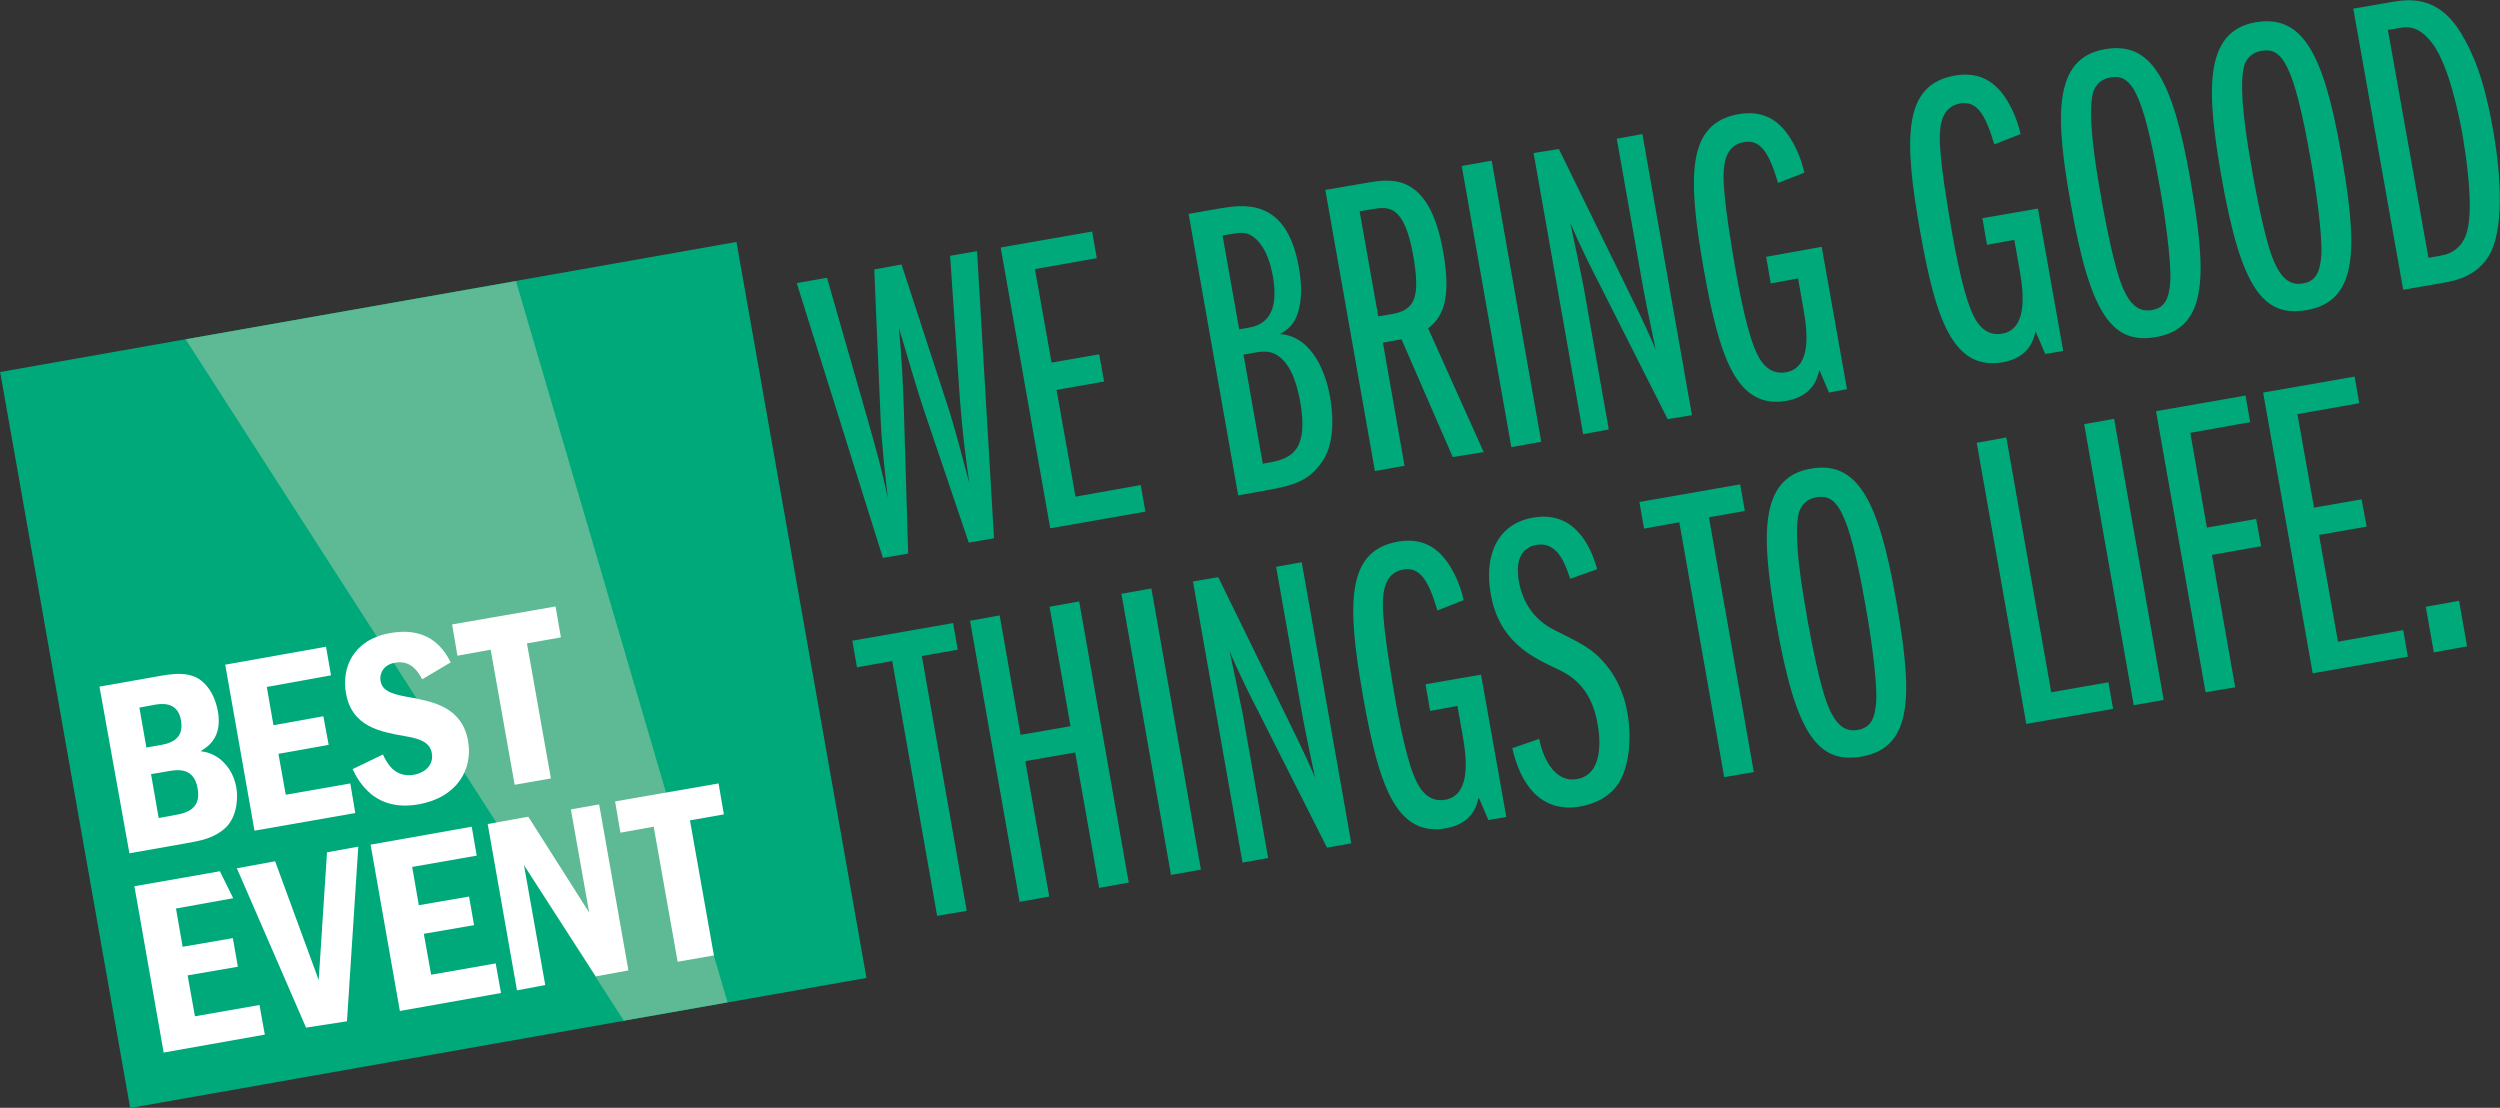 <?xml version="1.0" encoding="utf-8"?>
<!-- Generator: Adobe Illustrator 22.0.1, SVG Export Plug-In . SVG Version: 6.00 Build 0)  -->
<svg version="1.1" id="Layer_1" xmlns="http://www.w3.org/2000/svg" xmlns:xlink="http://www.w3.org/1999/xlink" x="0px" y="0px"
	 viewBox="0 0 751.5 333" style="enable-background:new 0 0 751.5 333;" xml:space="preserve">
<rect x="0" y="0" width="751.5" height="333" fill="#333333" stroke="none"/>
<style type="text/css">
	.st0{fill:#00A97A;}
	.st1{fill:#5DBA95;}
	.st2{fill:#FFFFFF;}
</style>
<g>
	<path class="st0" d="M741.6,194.3l-2.4-13.7l-10,1.8l2.4,13.7L741.6,194.3z M723.8,197.4l-1.4-8l-19.6,3.5l-5.7-32.1l14.3-2.5
		l-1.5-8.2l-14.3,2.5l-5-28.1l18.6-3.3l-1.4-8l-27.5,4.8l14.9,84.4L723.8,197.4z M671.9,206.6l-7-39.8l14.8-2.6l-1.5-8.2l-14.8,2.6
		l-5-28.5l18-3.2l-1.4-8l-26.9,4.7l14.9,84.5L671.9,206.6z M650.4,210.4l-14.9-84.5l-9,1.6l14.9,84.5L650.4,210.4z M635.2,213.1
		l-1.4-8l-17.2,3l-13.5-76.6l-8.9,1.6l14.9,84.5L635.2,213.1z M543.2,185.4c-1.4-7.7-4.3-24.5-2.4-31.5c0.7-2.1,2.3-3.9,5.1-4.4
		c6.1-1.1,9.7,3.1,14.9,32.7c1.5,8.2,3.5,22.1,3.2,28.6c-0.4,5.4-1.7,7.9-5.5,8.6c-4.4,0.8-6.8-2.3-8.6-6.3
		c-2.8-6.2-5.4-20.5-6.7-27.4L543.2,185.4z M534,187.5c5.9,33.7,12.7,42.2,25.7,39.9c16-2.8,15-20,10.2-47.4
		c-5.3-30.2-11.8-41.6-25.7-39.1C528.3,143.7,529.6,162.3,534,187.5 M527.2,232.1l-13.5-76.6l10.8-1.9l-1.4-8l-30.3,5.3l1.4,8
		l10.6-1.9l13.5,76.6L527.2,232.1z M454.6,224.9c2.4,10.6,8.4,19.7,20.6,17.5c3.2-0.6,9.9-2.5,12.7-9.6c2.6-6.6,2.1-14.2,1.3-18.5
		c-1.3-7.4-4.3-11.8-6.3-14.3c-3.9-4.8-7-6.3-15.6-10.6c-5.9-2.9-9.5-8-10.7-14.5c-1.3-7.2,1.3-10.4,5.2-11.1
		c6.5-1.1,8.7,5.8,10.2,10.2l8.1-2.9c-1.9-7-6.9-17.7-19.3-15.5c-10.3,1.8-14.8,10.8-12.7,22.9c2.5,14.3,12.2,18.9,19.8,22.5
		c3.4,1.6,10.3,4.9,12.3,16.4c0.9,4.9,1.8,15.4-6.2,16.8c-6.1,1.1-10-5.3-11.3-12.1L454.6,224.9z M452.8,245.6l-7.6-42.8l-16.7,2.9
		l1.4,8l8.2-1.5l1.7,9.6c1.4,8.1,1.7,17.3-5.3,18.6c-6.2,1.1-8.6-5-9.7-7.8c-2.7-7-5-20-6-26c-0.4-2.5-3.1-17.7-3.1-24.9
		c0-3.5,0.4-9.5,6.1-10.5c4.8-0.8,7.4,2.6,10.3,12.3l7.9-3.1c-1.1-4.8-2.9-8.2-4-10c-2.9-4.8-7.5-9-15.7-7.6
		c-15.5,2.7-15.6,18.2-10.5,46.9c4.6,25.9,9.7,41.9,24.8,39.3c7.9-1.4,9.3-6.7,9.9-9.3l2.9,6.8L452.8,245.6z M406.2,253.5
		l-14.9-84.5l-7.7,1.4l8,45.2c0.4,2.3,1.2,6.2,3.7,18.2c-2.8-6.8-6.7-14.5-8.2-17.6l-20.9-42.7l-7.6,1.3l14.9,84.5l7.7-1.4
		l-7.7-43.6c-0.5-2.7-3.3-15.8-3.9-18.6c2.3,5.6,7,15.1,8.4,17.7l20.9,41.4L406.2,253.5z M361,261.4l-14.9-84.5l-9,1.6L352,263
		L361,261.4z M339.3,265.3l-14.9-84.5l-8.9,1.6l6.3,35.9l-15,2.6l-6.3-35.9l-8.9,1.6l14.9,84.5l8.9-1.6l-7.2-40.7l15-2.6l7.2,40.7
		L339.3,265.3z M290.6,273.8l-13.5-76.6l10.8-1.9l-1.4-8l-30.3,5.3l1.4,8l10.6-1.9l13.5,76.6L290.6,273.8z"/>
	<path class="st0" d="M717.8,9l3-0.5c2.8-0.5,6.3-1.1,10.7,5c4.5,6.4,7.4,19.7,8.7,26.8c0.7,4.2,3.6,21.3,1.4,29.3
		c-0.3,1.2-1.8,6.2-7.7,7.2l-3.9,0.7L717.8,9z M722.4,87.1l12.2-2.1c3.2-0.6,11.5-2,14.8-10.7c3.8-10.2,1.4-27.7,0-35.3
		c-2.6-15-5.9-22.9-9.6-29c-7.1-11.8-16.2-10.2-21.4-9.3l-11,1.9L722.4,87.1z M677,51.2c-1.4-7.7-4.3-24.5-2.4-31.5
		c0.7-2.1,2.3-3.9,5.1-4.4c6.1-1.1,9.7,3.1,14.9,32.7c1.5,8.2,3.5,22.1,3.2,28.6c-0.4,5.4-1.7,7.9-5.5,8.6c-4.4,0.8-6.8-2.3-8.6-6.3
		c-2.8-6.2-5.4-20.5-6.7-27.4L677,51.2z M667.8,53.3c5.9,33.7,12.7,42.2,25.7,39.9c16-2.8,15-20,10.2-47.4
		C698.4,15.7,692,4.3,678,6.7C662.1,9.5,663.4,28.1,667.8,53.3 M631.6,59.2c-1.4-7.7-4.3-24.5-2.4-31.5c0.7-2.1,2.3-3.9,5.1-4.4
		c6.1-1.1,9.7,3.1,14.9,32.7c1.5,8.2,3.5,22.1,3.2,28.6c-0.4,5.4-1.7,7.9-5.5,8.6c-4.4,0.8-6.8-2.3-8.6-6.3
		c-2.8-6.2-5.4-20.5-6.7-27.4L631.6,59.2z M622.5,61.4c5.9,33.7,12.7,42.2,25.7,39.9c16-2.8,15-20,10.2-47.4
		c-5.3-30.2-11.8-41.6-25.7-39.1C616.7,17.5,618,36.1,622.5,61.4 M620.2,105.5l-7.6-42.8l-16.7,2.9l1.4,8l8.2-1.5l1.7,9.6
		c1.4,8.1,1.7,17.3-5.3,18.6c-6.2,1.1-8.6-5-9.7-7.8c-2.7-7-5-20-6-26c-0.4-2.5-3.1-17.7-3.1-24.9c0-3.5,0.4-9.5,6.1-10.5
		c4.8-0.8,7.4,2.6,10.3,12.3l7.9-3.1c-1.1-4.8-2.9-8.2-4-10c-2.9-4.8-7.5-9-15.7-7.6c-15.5,2.7-15.6,18.2-10.5,46.9
		c4.6,25.9,9.7,41.9,24.8,39.3c7.9-1.4,9.3-6.7,9.9-9.3l2.9,6.8L620.2,105.5z M555.2,117l-7.6-42.8l-16.7,3l1.4,8l8.2-1.5l1.7,9.6
		c1.4,8.1,1.8,17.3-5.3,18.6c-6.2,1.1-8.6-5-9.7-7.8c-2.7-7-5-20-6-26c-0.4-2.5-3.1-17.7-3.1-24.9c0-3.5,0.4-9.5,6.1-10.5
		c4.8-0.8,7.4,2.6,10.3,12.3l7.9-3.1c-1.1-4.8-2.9-8.2-4-10c-2.9-4.8-7.5-9-15.7-7.6c-15.5,2.7-15.6,18.2-10.5,46.9
		c4.6,25.9,9.7,41.9,24.8,39.3c7.9-1.4,9.3-6.7,9.9-9.3l2.9,6.8L555.2,117z M508.6,124.8l-14.9-84.5l-7.7,1.4l8,45.2
		c0.4,2.3,1.2,6.2,3.7,18.2c-2.8-6.8-6.7-14.5-8.2-17.6l-20.9-42.7L461,46l14.9,84.5l7.7-1.4l-7.7-43.6c-0.5-2.7-3.3-15.8-3.9-18.6
		c2.3,5.6,7,15.1,8.4,17.7l20.9,41.4L508.6,124.8z M463.3,132.8l-14.9-84.5l-9,1.6l14.9,84.5L463.3,132.8z M408.7,63.5l3.7-0.6
		c4.8-0.8,9.6-1.7,12.4,13.8c2.3,13.1,0.3,16.5-6.3,17.7l-4.2,0.7L408.7,63.5z M446,135.9l-16.7-37.2c4-3.1,7.2-8.1,4.5-23.1
		c-4.2-24-15.8-21.9-23.2-20.6l-12.2,2.1l14.9,84.5l8.9-1.6l-6.5-37l5.6-1l15.4,35.4L446,135.9z M373.8,106.6l3.4-0.6
		c3-0.5,6.5-1,9.9,4c2.5,3.6,3.5,9.6,3.7,10.5c2.5,14.2-1.9,17.2-9,18.5l-2.2,0.4L373.8,106.6z M367.5,70.8l2.9-0.5
		c2.3-0.4,4.6-0.8,7.1,1.5c3.5,3.3,4.6,8.5,5.1,11.1c1.5,8.5-0.1,14.4-7.2,15.6l-2.9,0.5L367.5,70.8z M372.2,148.9l8.4-1.5
		c8.4-1.5,13-2.8,17.1-9c3.9-5.9,2.8-15.5,2.1-19.1c-1.1-6.5-5-18.2-15.1-18.9c1.2-0.6,3.2-1.7,4.6-4.3c2-4,2.3-9.4,1.1-15.9
		c-3.7-21-16.9-18.7-24-17.5l-9.1,1.6L372.2,148.9z M344.3,153.8l-1.4-8l-19.6,3.5l-5.7-32.1l14.3-2.5l-1.5-8.2l-14.3,2.5l-5-28.1
		l18.6-3.3l-1.4-8l-27.5,4.8l14.9,84.4L344.3,153.8z M298.8,161.8l-5.1-86.3l-8.1,1.4l3,43.8c0.7,9.2,1.7,17.2,2.8,24.6
		c-1.9-7-4.4-16.9-6.7-23.8l-13.7-42l-8.2,1.5l1.9,44.6c0.3,7.9,1.5,18.2,2.2,24.2c-2.2-10.2-3.2-13.4-6.2-24.1l-12.1-42.2l-9.1,1.6
		l25.9,82.6l7.6-1.3l-1.3-43.2c-0.2-7-0.7-16.7-1.5-24.7c2.9,9.8,5.3,18,7.4,24.4l13.6,40.2L298.8,161.8z"/>
</g>
<rect x="17.8" y="90.6" transform="matrix(0.985 -0.174 0.174 0.985 -33.251 25.684)" class="st0" width="224.7" height="224.6"/>
<polygon class="st1" points="187.5,306.8 218.7,301.3 155.1,84.5 55.8,102 "/>
<g>
	<path class="st2" d="M47.7,245.9l5.4-1c4.7-0.8,7.2-3,6.3-7.9c-1.1-6.5-6.2-5.6-8.7-5.2l-5.3,0.9L47.7,245.9z M44,224.7l3.5-0.6
		c3-0.5,8-1.4,6.9-7.6c-1-5.8-6.1-5-8.2-4.6l-4.3,0.8L44,224.7z M29.9,206.4l17-3c4.9-0.9,10.6-1.9,14.4,1.9
		c2.3,2.2,3.6,5.3,4.2,8.5c1.4,8-3.1,10.7-5.2,12c1.8,0.3,3.4,0.6,5.6,2.2c2.1,1.6,4.3,4.3,5.1,8.5c0.8,4.3-0.2,9.7-3.4,12.5
		c-3.4,3-7.2,3.7-11.7,4.5l-17,3L29.9,206.4z"/>
</g>
<polygon class="st2" points="98,194.4 99.5,203 80.2,206.5 82.2,218 97.2,215.3 98.8,223.9 83.7,226.6 85.9,238.9 105.3,235.5 
	106.8,244.4 76.5,249.7 67.7,199.8 "/>
<g>
	<path class="st2" d="M126.9,204.2c-0.9-1.7-3.1-5.9-8.1-5c-3.7,0.6-4.8,3.5-4.4,5.5c0.6,3.4,4.1,4.1,9.8,5.1
		c6,1.2,14.7,2.8,16.5,12.9c1.5,8.5-3.2,17-14.9,19.1c-3.6,0.6-9.1,0.9-14-2.9c-3.3-2.7-4.8-5.6-5.8-7.7l9.1-4.4
		c1,2.1,3.3,7.1,9.3,6.1c3.7-0.7,6-3.2,5.4-6.5c-0.6-3.5-4-4.4-8-5.1c-7.3-1.3-16-2.7-17.8-12.9c-1.4-7.8,2.3-16.2,13.3-18.1
		c12.4-2.2,16.5,5.7,18.2,8.8L126.9,204.2z"/>
</g>
<polygon class="st2" points="167,182.3 168.6,191.6 158.4,193.4 165.6,234 154.7,235.9 147.5,195.3 137.5,197.1 135.9,187.7 "/>
<polygon class="st2" points="66.1,261.9 70.1,270 52.9,273.1 54.9,284.6 70,282 71.5,290.6 56.4,293.2 58.6,305.5 78,302.1 
	79.6,311 49.2,316.4 40.4,266.4 "/>
<polygon class="st2" points="82.7,258.9 95.8,294.6 98.3,256.2 107.7,254.5 104.3,307 92,308.9 71.2,261 "/>
<polygon class="st2" points="141.8,248.5 143.3,257.2 123.9,260.6 125.9,272.1 141,269.5 142.5,278.1 127.4,280.7 129.6,293 
	149,289.6 150.6,298.5 120.2,303.9 111.4,253.9 "/>
<polygon class="st2" points="158.8,245.5 177.1,274.3 171.6,243.3 180.1,241.8 188.9,291.7 179.1,293.5 157.5,260 163.9,296.1 
	155.4,297.7 146.6,247.7 "/>
<polygon class="st2" points="216,235.5 217.6,244.8 207.4,246.6 214.6,287.2 203.7,289.1 196.5,248.5 186.5,250.3 184.9,240.9 "/>
</svg>
